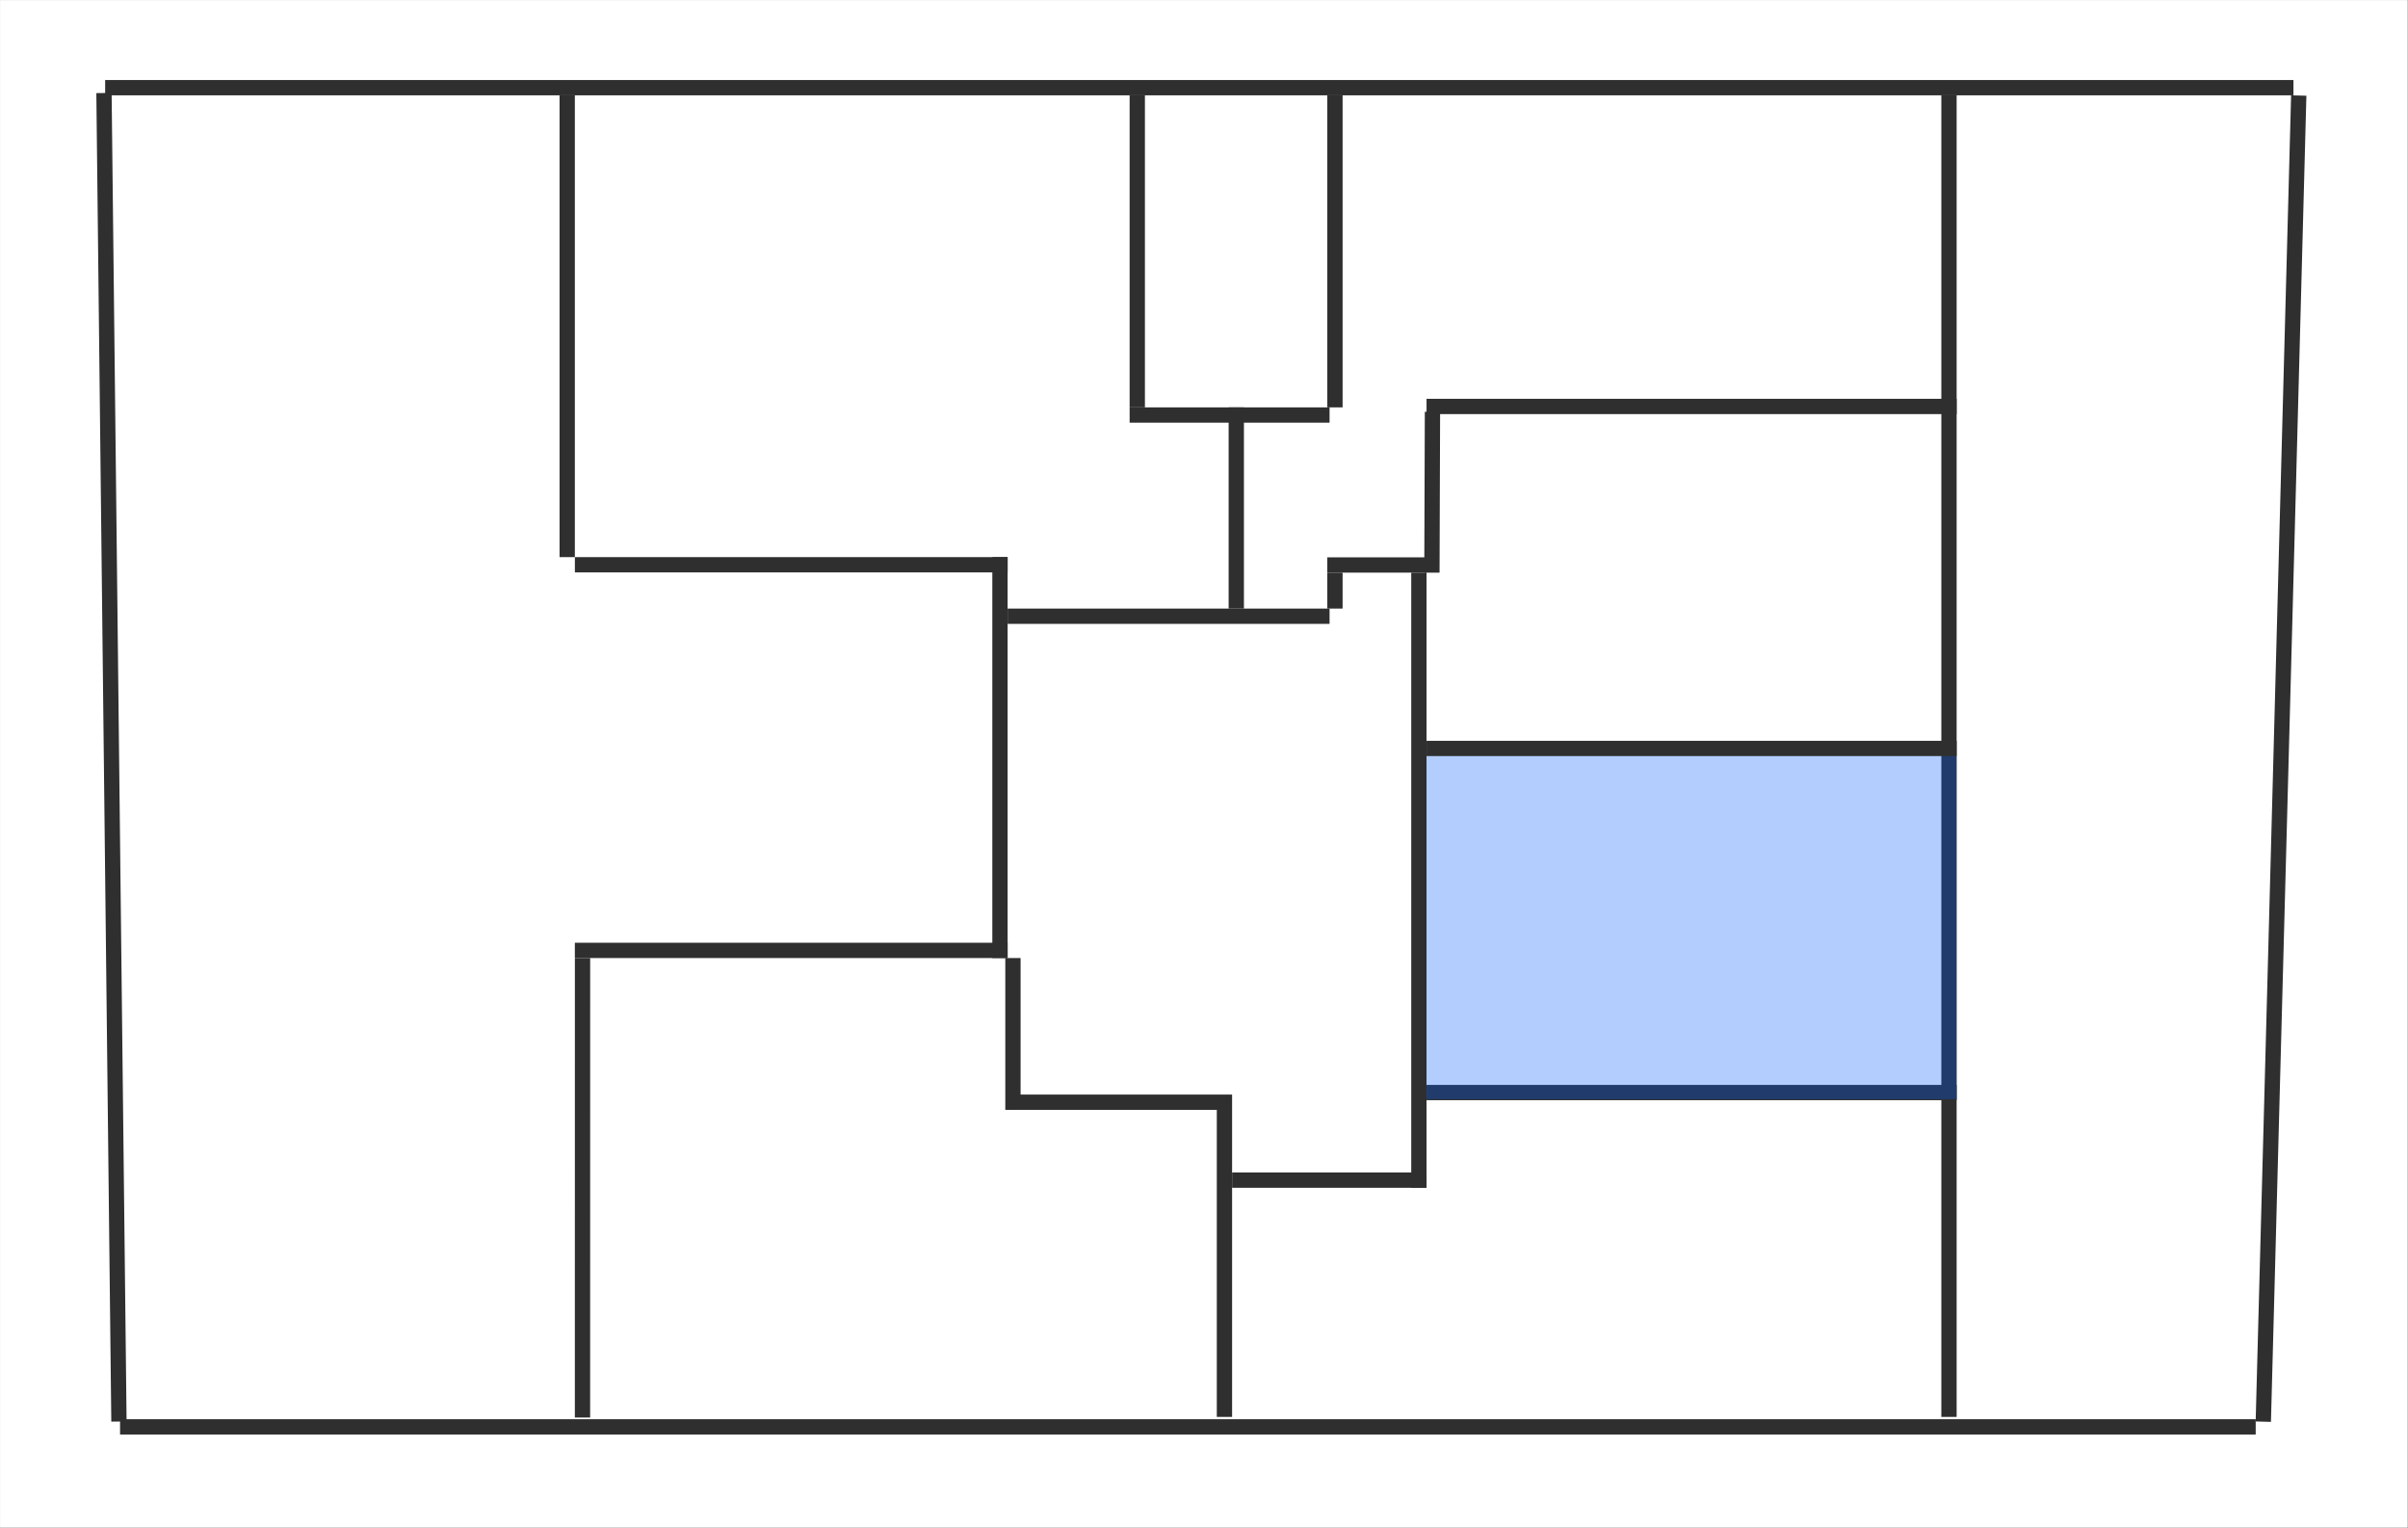 <svg xmlns="http://www.w3.org/2000/svg" width="3149" height="1998" viewBox="0 0 3149 1998" fill="none"><rect x="0" y="0" width="3149" height="1998" fill="#808080" stroke="none"/><rect x="0.053" y="0.097" width="3148.49" height="1997.21" fill="white"></rect><line x1="2949.83" y1="1865.5" x2="157.012" y2="1865.5" stroke="#2F2F2F" stroke-width="20"></line><path d="M155.547 1858.54L135.985 121.62" stroke="#2F2F2F" stroke-width="20"></path><line x1="137.52" y1="114.622" x2="2999.2" y2="114.622" stroke="#2F2F2F" stroke-width="20"></line><line x1="3006.13" y1="124.889" x2="2959.78" y2="1858.71" stroke="#2F2F2F" stroke-width="20"></line><line x1="761.789" y1="1252.55" x2="761.744" y2="1853.29" stroke="#2F2F2F" stroke-width="20"></line><line x1="751.744" y1="1242.55" x2="1317.69" y2="1242.55" stroke="#2F2F2F" stroke-width="20"></line><line x1="1307.68" y1="1252.55" x2="1307.68" y2="728.379" stroke="#2F2F2F" stroke-width="20"></line><line x1="1317.68" y1="738.378" x2="751.787" y2="738.378" stroke="#2F2F2F" stroke-width="20"></line><line x1="741.744" y1="728.379" x2="741.744" y2="124.622" stroke="#2F2F2F" stroke-width="20"></line><line x1="1601.23" y1="1852.48" x2="1601.23" y2="1451.05" stroke="#2F2F2F" stroke-width="20"></line><line x1="1611.23" y1="1542.92" x2="1865.51" y2="1542.92" stroke="#2F2F2F" stroke-width="20"></line><line x1="1855.51" y1="1552.92" x2="1855.51" y2="748.661" stroke="#2F2F2F" stroke-width="20"></line><line x1="1865.51" y1="1428.42" x2="2558.71" y2="1428.42" stroke="#2F2F2F" stroke-width="20"></line><line x1="1865.51" y1="978.551" x2="2558.71" y2="978.551" stroke="#2F2F2F" stroke-width="20"></line><line x1="2548.74" y1="1852.48" x2="2548.74" y2="124.622" stroke="#2F2F2F" stroke-width="20"></line><line x1="1865.51" y1="531.404" x2="2558.71" y2="531.404" stroke="#2F2F2F" stroke-width="20"></line><line x1="1873.27" y1="538.381" x2="1872.55" y2="748.695" stroke="#2F2F2F" stroke-width="20"></line><line x1="1616.72" y1="532.595" x2="1616.72" y2="795.653" stroke="#2F2F2F" stroke-width="20"></line><line x1="1738.7" y1="805.653" x2="1317.68" y2="805.653" stroke="#2F2F2F" stroke-width="20"></line><line x1="1738.7" y1="542.595" x2="1477.24" y2="542.595" stroke="#2F2F2F" stroke-width="20"></line><line x1="1487.24" y1="124.622" x2="1487.24" y2="532.594" stroke="#2F2F2F" stroke-width="20"></line><line x1="1745.75" y1="124.622" x2="1745.75" y2="532.594" stroke="#2F2F2F" stroke-width="20"></line><line x1="1745.75" y1="748.66" x2="1745.75" y2="795.653" stroke="#2F2F2F" stroke-width="20"></line><line x1="1324.65" y1="1252.55" x2="1324.65" y2="1451.05" stroke="#2F2F2F" stroke-width="20"></line><line x1="1317.68" y1="1441.05" x2="1611.23" y2="1441.05" stroke="#2F2F2F" stroke-width="20"></line><line x1="1735.75" y1="738.66" x2="1865.51" y2="738.66" stroke="#2F2F2F" stroke-width="20"></line><rect width="693.199" height="448.531" transform="matrix(-1 0 0 1 2558.71 988.551)" fill="#0059FF" fill-opacity="0.3"></rect></svg>